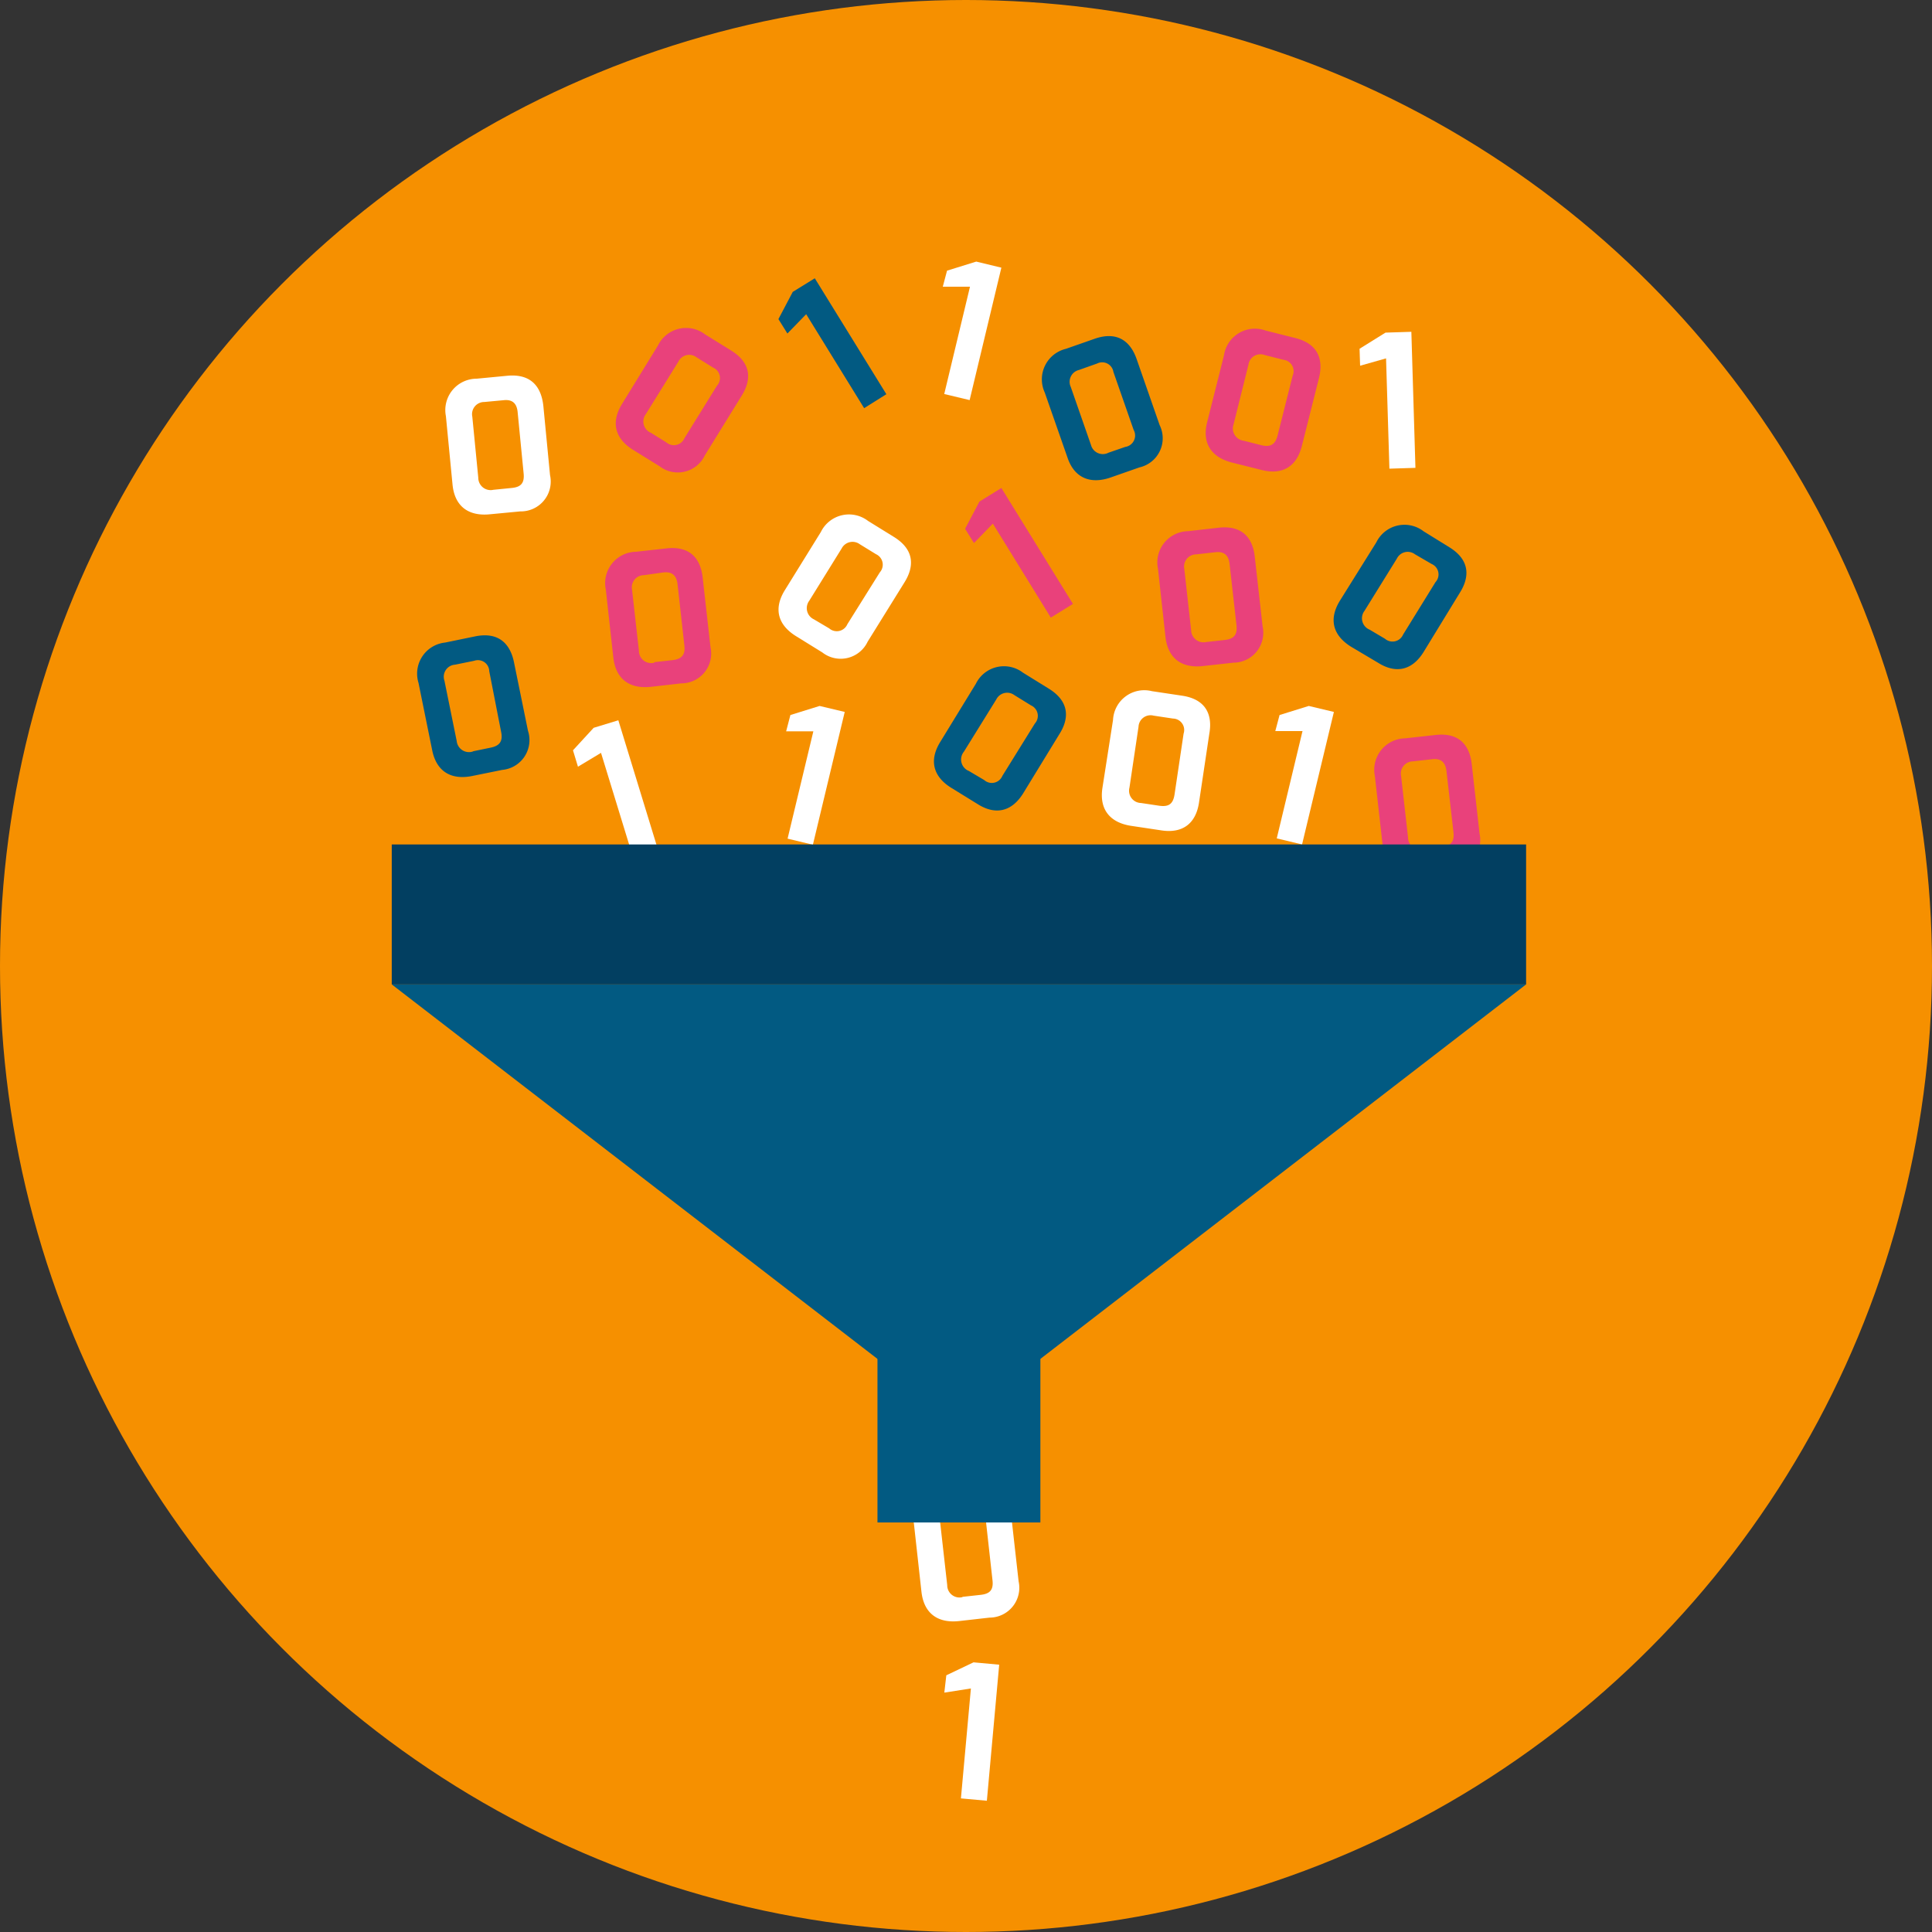 <svg xmlns="http://www.w3.org/2000/svg" viewBox="0 0 213 213"><rect x="0" y="0" width="213" height="213" fill="#333333" stroke="none"/><defs><style>.cls-1{fill:#f69000;}.cls-2{fill:#fff;}.cls-3{fill:#e9417b;}.cls-4{fill:#025a82;}.cls-5{fill:#023f61;}</style></defs><title>step-4-6</title><g id="Layer_2" data-name="Layer 2"><g id="Layer_1-2" data-name="Layer 1"><circle class="cls-1" cx="106.5" cy="106.5" r="106.5"/><path class="cls-2" d="M49.16,45.88a3.46,3.46,0,0,1,3.39-4.13l3.35-.32c2.75-.27,3.78,1.33,4,3.29l.74,7.66a3.29,3.29,0,0,1-3.27,4L54,56.7c-2.3.23-3.87-.83-4.11-3.28ZM54.39,54l2-.2c1-.09,1.45-.5,1.34-1.6l-.66-6.76c-.09-.94-.55-1.42-1.53-1.32l-2.15.2a1.34,1.34,0,0,0-1.32,1.61l.66,6.74A1.36,1.36,0,0,0,54.39,54Z"/><path class="cls-3" d="M66.79,65a3.46,3.46,0,0,1,3.33-4.17l3.35-.37c2.74-.31,3.79,1.28,4,3.23l.86,7.65a3.29,3.29,0,0,1-3.21,4l-3.35.38c-2.29.25-3.87-.78-4.15-3.22Zm5.35,8,2-.22c.95-.11,1.44-.52,1.31-1.62l-.75-6.75c-.11-.94-.58-1.41-1.56-1.3L71,63.41A1.34,1.34,0,0,0,69.68,65l.76,6.74A1.35,1.35,0,0,0,72.14,73.06Z"/><path class="cls-3" d="M134.94,39.18a3.45,3.45,0,0,1,4.58-2.74l3.26.82c2.68.67,3.11,2.53,2.63,4.44l-1.88,7.46c-.6,2.37-2.22,3.21-4.42,2.66L135.84,51c-2.23-.56-3.36-2.08-2.75-4.47Zm2.18,9.41,1.93.49c.94.23,1.53,0,1.8-1.06l1.66-6.59a1.26,1.26,0,0,0-1-1.76l-2.09-.53a1.33,1.33,0,0,0-1.78,1.07L136,46.78A1.36,1.36,0,0,0,137.12,48.59Z"/><path class="cls-3" d="M127.67,62.73A3.45,3.45,0,0,1,131,58.56l3.34-.38c2.75-.31,3.8,1.28,4,3.24l.86,7.64a3.3,3.3,0,0,1-3.22,4l-3.34.37c-2.29.26-3.87-.77-4.15-3.22ZM133,70.78l2-.22c1-.11,1.44-.53,1.32-1.63l-.76-6.75c-.1-.93-.57-1.41-1.55-1.3l-2.14.24a1.34,1.34,0,0,0-1.3,1.62l.75,6.74A1.37,1.37,0,0,0,133,70.78Z"/><path class="cls-3" d="M151.58,85.58a3.47,3.47,0,0,1,3.33-4.18l3.35-.37c2.74-.31,3.79,1.28,4,3.24l.86,7.64a3.3,3.3,0,0,1-3.21,4l-3.34.37c-2.3.26-3.88-.77-4.15-3.22Zm5.35,8,2-.22c1-.11,1.44-.53,1.31-1.63L159.47,85c-.11-.93-.58-1.41-1.56-1.3l-2.14.24a1.34,1.34,0,0,0-1.3,1.62l.76,6.74A1.36,1.36,0,0,0,156.93,93.63Z"/><path class="cls-2" d="M100.76,168a3.46,3.46,0,0,1,3.33-4.17l3.35-.37c2.74-.31,3.79,1.28,4,3.23l.86,7.65a3.29,3.29,0,0,1-3.21,4l-3.35.38c-2.29.25-3.87-.78-4.15-3.22Zm5.35,8.05,2-.22c1-.11,1.44-.52,1.31-1.62l-.75-6.75c-.11-.94-.58-1.41-1.56-1.3l-2.14.24a1.34,1.34,0,0,0-1.3,1.62l.76,6.74A1.35,1.35,0,0,0,106.11,176.08Z"/><path class="cls-2" d="M90.5,58.65a3.45,3.45,0,0,1,5.2-1.22l2.86,1.77c2.35,1.46,2.19,3.35,1.16,5l-4.06,6.54a3.29,3.29,0,0,1-5,1.19l-2.86-1.77c-2-1.22-2.57-3-1.27-5.1Zm-.77,9.63,1.69,1a1.27,1.27,0,0,0,2-.46L97,63.1a1.27,1.27,0,0,0-.42-2L94.79,60a1.35,1.35,0,0,0-2,.47l-3.57,5.76A1.36,1.36,0,0,0,89.73,68.28Z"/><path class="cls-4" d="M115.18,43.27a3.46,3.46,0,0,1,2.33-4.81l3.17-1.11c2.61-.91,4,.4,4.64,2.26l2.53,7.26a3.29,3.29,0,0,1-2.23,4.66l-3.17,1.11c-2.18.76-4,.11-4.77-2.22Zm7,6.65,1.88-.65a1.27,1.27,0,0,0,.92-1.88L122.75,41a1.25,1.25,0,0,0-1.8-.92l-2,.71a1.34,1.34,0,0,0-.9,1.87l2.23,6.4A1.35,1.35,0,0,0,122.19,49.92Z"/><path class="cls-3" d="M72.54,38.09a3.45,3.45,0,0,1,5.2-1.22l2.86,1.77c2.35,1.45,2.2,3.35,1.16,5L77.71,50.2a3.3,3.3,0,0,1-5,1.2l-2.86-1.77c-2-1.22-2.56-3-1.27-5.1Zm-.77,9.63,1.69,1.05a1.27,1.27,0,0,0,2-.46l3.58-5.78a1.25,1.25,0,0,0-.42-2l-1.83-1.14a1.33,1.33,0,0,0-2,.48l-3.57,5.76A1.35,1.35,0,0,0,71.77,47.72Z"/><path class="cls-4" d="M151.74,59.79a3.45,3.45,0,0,1,5.2-1.22l2.86,1.77c2.34,1.45,2.19,3.35,1.15,5l-4,6.54c-1.29,2.08-3.1,2.39-5,1.2L149,71.33c-2-1.22-2.57-3-1.28-5.1ZM151,69.42l1.69,1a1.27,1.27,0,0,0,2-.46l3.57-5.78a1.25,1.25,0,0,0-.42-2L156,61.11a1.33,1.33,0,0,0-2,.48l-3.57,5.76A1.35,1.35,0,0,0,151,69.42Z"/><path class="cls-4" d="M107.59,75.38a3.45,3.45,0,0,1,5.19-1.22l2.86,1.77c2.35,1.46,2.2,3.36,1.16,5l-4,6.54c-1.29,2.07-3.1,2.39-5,1.19l-2.87-1.77c-2-1.21-2.56-3-1.27-5.09ZM106.82,85l1.69,1a1.26,1.26,0,0,0,2-.46l3.58-5.77a1.26,1.26,0,0,0-.42-2l-1.83-1.13a1.34,1.34,0,0,0-2,.47l-3.57,5.76A1.36,1.36,0,0,0,106.82,85Z"/><path class="cls-2" d="M122.71,79.37A3.45,3.45,0,0,1,127,76.2l3.33.5c2.73.41,3.34,2.22,3,4.16l-1.14,7.61c-.36,2.42-1.9,3.42-4.14,3.08l-3.33-.5c-2.28-.34-3.55-1.75-3.18-4.18Zm3.09,9.16,2,.3c1,.14,1.52-.14,1.69-1.23l1-6.72a1.26,1.26,0,0,0-1.17-1.66l-2.13-.32a1.33,1.33,0,0,0-1.67,1.23l-1,6.71A1.35,1.35,0,0,0,125.8,88.53Z"/><path class="cls-4" d="M46.14,75.29a3.45,3.45,0,0,1,2.94-4.45l3.3-.68c2.71-.55,3.9.94,4.29,2.87l1.54,7.54a3.3,3.3,0,0,1-2.84,4.31l-3.3.67c-2.26.46-3.93-.42-4.42-2.83Zm6,7.54,1.94-.4c.95-.19,1.39-.65,1.17-1.73L53.94,74a1.25,1.25,0,0,0-1.66-1.15l-2.11.43A1.33,1.33,0,0,0,49,75.05l1.35,6.64A1.36,1.36,0,0,0,52.19,82.83Z"/><path class="cls-2" d="M63.17,82.72l2.28-2.48,2.72-.83,4.4,14.36-2.75.84L66.26,83l-2.54,1.53Z"/><path class="cls-2" d="M104.33,184.7l3-1.43,2.83.26-1.36,15-2.86-.26,1.1-12.12-2.93.46Z"/><path class="cls-2" d="M87.14,78.83l3.22-1,2.77.66L89.62,93.13l-2.79-.67,2.84-11.83-3,0Z"/><path class="cls-2" d="M149.89,38.45l2.86-1.78,2.85-.09.45,15-2.87.09-.37-12.16-2.86.81Z"/><path class="cls-2" d="M104.41,29.84l3.22-1,2.77.67-3.5,14.6-2.8-.67,2.84-11.83-3,0Z"/><path class="cls-3" d="M106.4,58.3l1.58-3,2.42-1.5,7.89,12.78-2.44,1.51-6.39-10.36-2.08,2.14Z"/><path class="cls-4" d="M85.82,35.18l1.58-3,2.43-1.5,7.89,12.78L95.27,45,88.88,34.64l-2.07,2.13Z"/><path class="cls-2" d="M141.07,78.83l3.22-1,2.77.66-3.51,14.61-2.79-.67,2.84-11.83-3,0Z"/><polygon class="cls-4" points="168.25 108.53 105.72 156.74 43.19 108.53 168.25 108.53"/><rect class="cls-4" x="96.74" y="145.86" width="17.96" height="21.99"/><rect class="cls-5" x="43.19" y="93.1" width="125.06" height="15.43"/></g></g></svg>